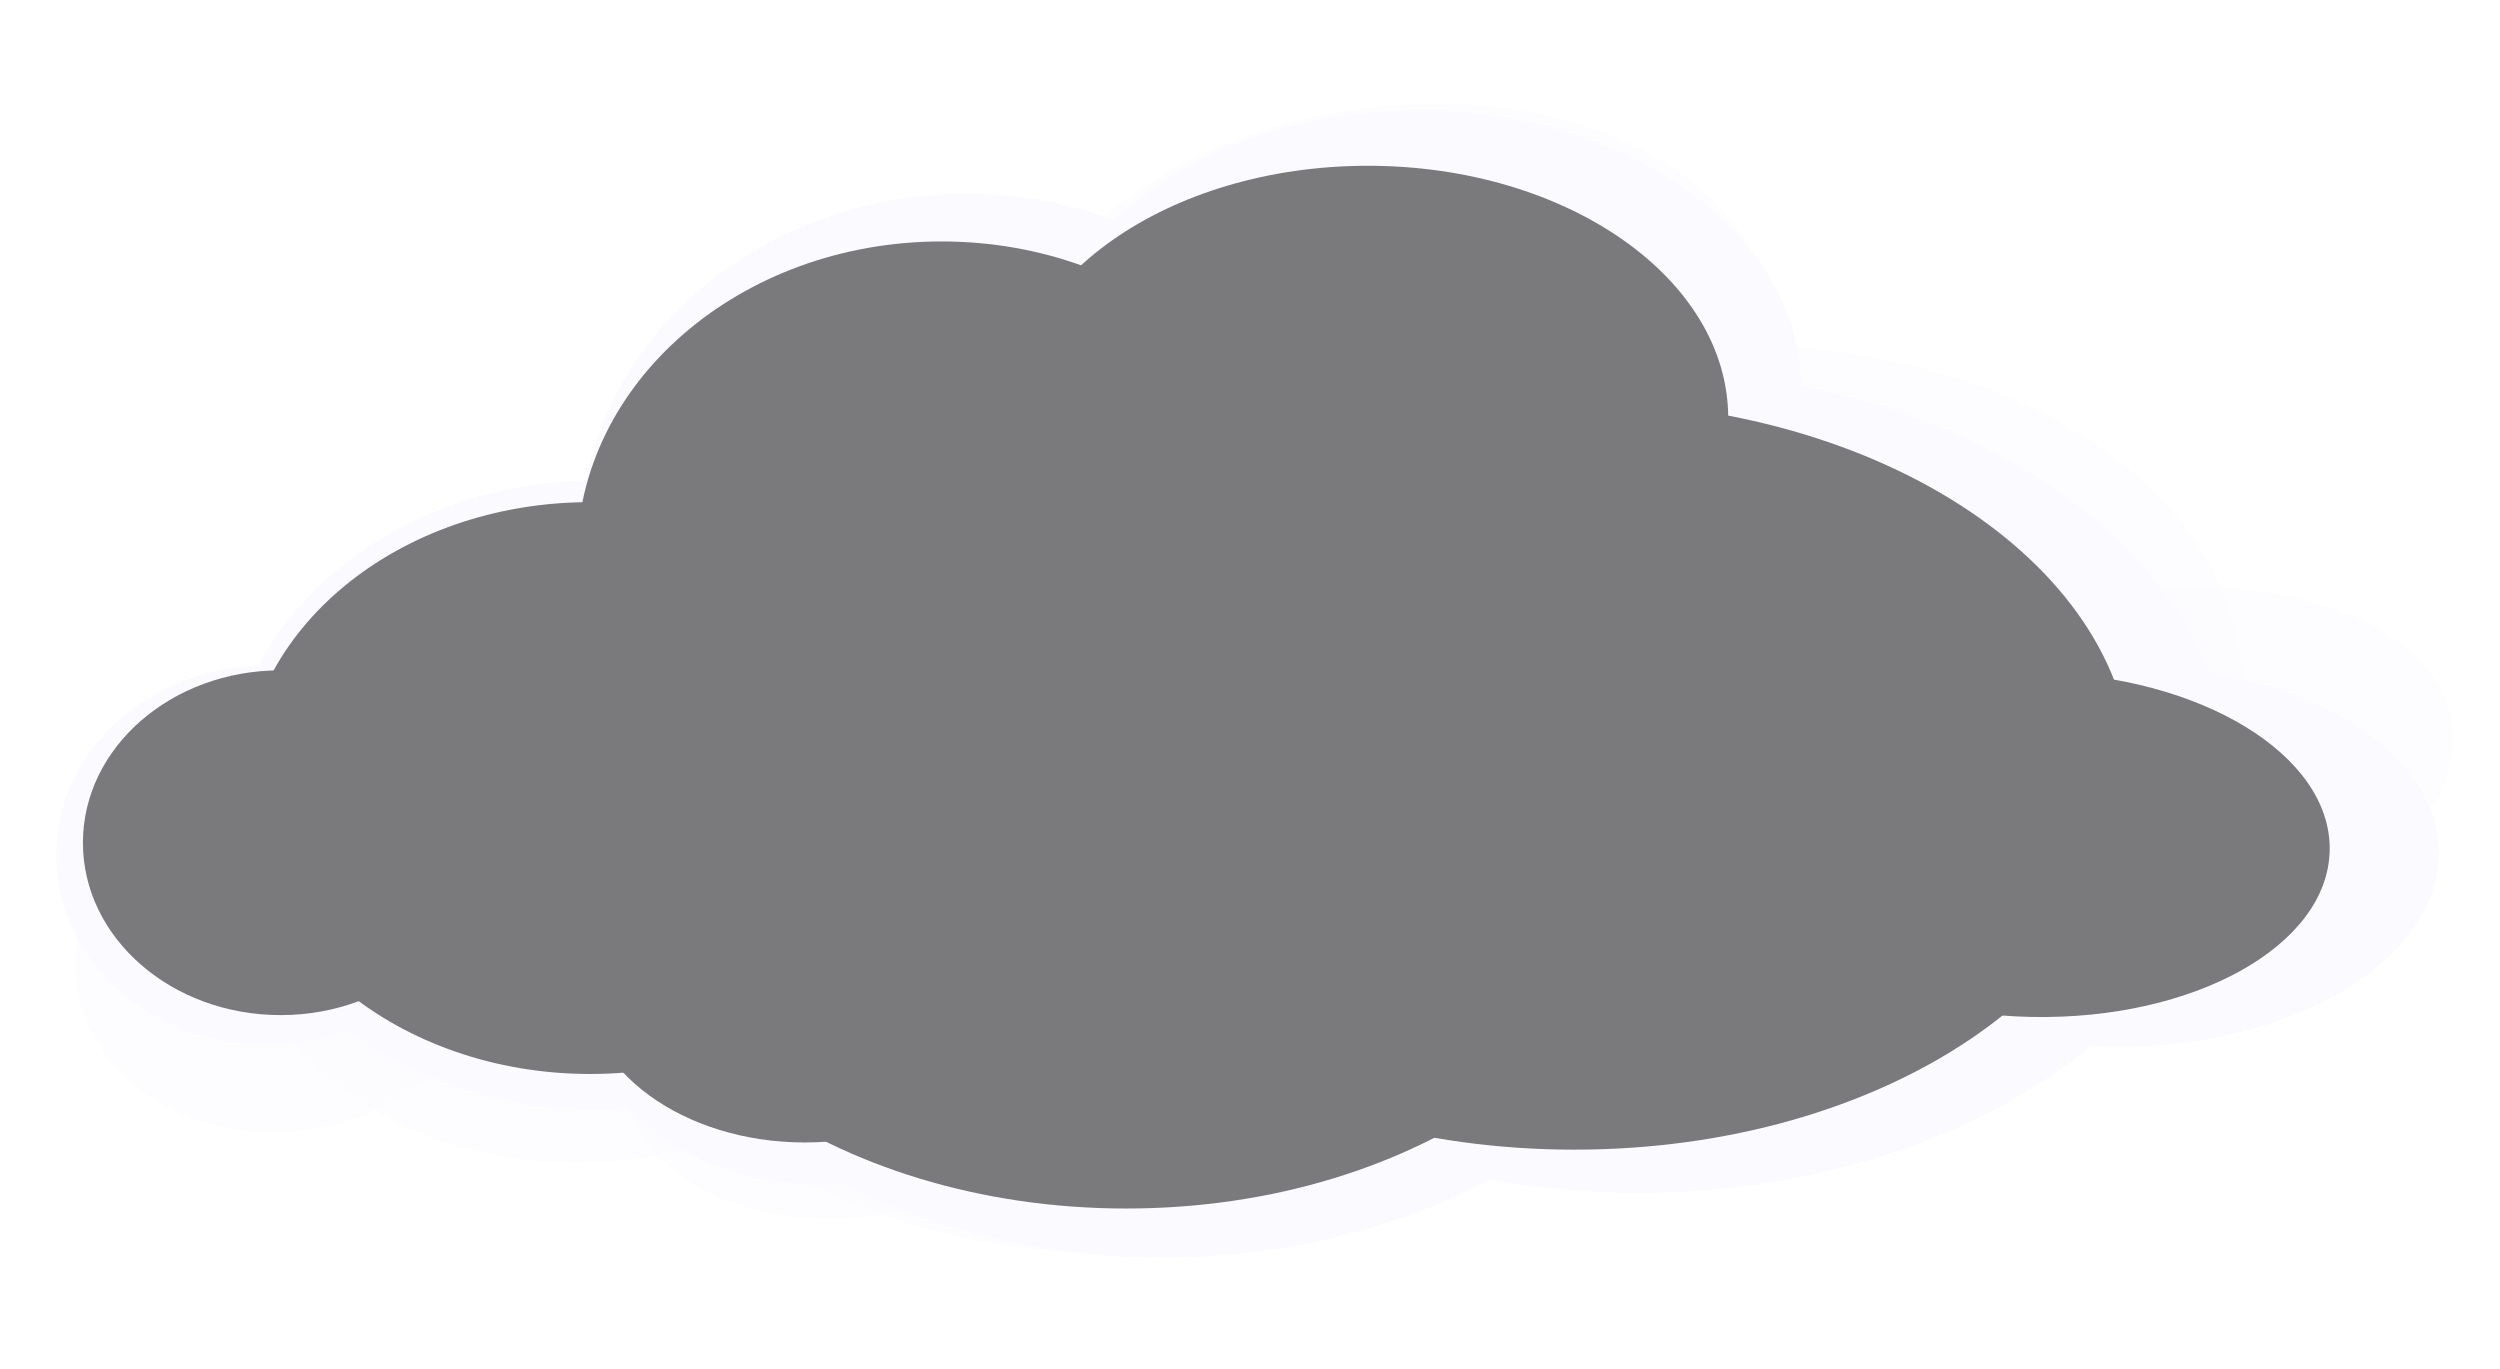 <?xml version="1.0" encoding="utf-8"?>
<svg xmlns="http://www.w3.org/2000/svg" fill="none" height="100%" overflow="visible" preserveAspectRatio="none" style="display: block;" viewBox="0 0 1280 701" width="100%">
<g id="Group 31" opacity="0.6">
<g filter="url(#filter0_f_0_10489)" id="Group 10">
<path d="M537.3 418.118C546.572 529.283 690.743 602.647 859.315 581.981C1027.89 561.314 1157.03 454.443 1147.75 343.278C1138.48 232.112 994.311 158.748 825.739 179.415C657.167 200.081 528.028 306.952 537.3 418.118Z" fill="#F8F7FF" fill-opacity="0.4" id="Ellipse 1"/>
<path d="M312.012 467.949C321.503 581.891 459.5 658.256 620.237 638.515C780.974 618.775 903.583 510.405 894.092 396.464C884.601 282.523 746.604 206.158 585.867 225.898C425.13 245.638 302.521 354.008 312.012 467.949Z" fill="#F8F7FF" fill-opacity="0.4" id="Ellipse 5"/>
<path d="M514.244 215.238C520.499 290.294 613.846 340.305 722.741 326.941C831.635 313.576 914.841 241.897 908.586 166.841C902.331 91.785 808.984 41.774 700.089 55.139C591.195 68.503 507.989 140.182 514.244 215.238Z" fill="#F8F7FF" fill-opacity="0.4" id="Ellipse 2"/>
<path d="M288.519 315.575C296.365 410.028 392.316 475.554 502.832 461.932C613.348 448.311 696.579 360.7 688.733 266.247C680.888 171.795 584.937 106.269 474.421 119.89C363.905 133.512 280.674 221.123 288.519 315.575Z" fill="#F8F7FF" fill-opacity="0.4" id="Ellipse 6"/>
<path d="M120.921 462.211C128.028 547.724 219.007 606.55 324.128 593.605C429.249 580.659 508.704 500.843 501.596 415.33C494.489 329.818 403.51 270.992 298.389 283.937C193.268 296.883 113.813 376.699 120.921 462.211Z" fill="#F8F7FF" fill-opacity="0.4" id="Ellipse 7"/>
<path d="M317.478 551.218C321.457 599.001 378.636 631.108 445.191 622.932C511.746 614.756 562.474 569.393 558.494 521.61C554.515 473.828 497.336 441.72 430.781 449.896C364.226 458.072 313.498 503.436 317.478 551.218Z" fill="#F8F7FF" fill-opacity="0.4" id="Ellipse 8"/>
<path d="M38.494 498.823C42.783 550.469 94.84 586.349 154.765 578.962C214.69 571.575 259.792 523.719 255.503 472.072C251.213 420.426 199.157 384.546 139.232 391.933C79.307 399.32 34.205 447.176 38.494 498.823Z" fill="#F8F7FF" fill-opacity="0.4" id="Ellipse 9"/>
<path d="M934.332 418.374C939.515 469.268 1015.69 500.346 1104.47 487.789C1193.25 475.231 1261.03 423.793 1255.84 372.899C1250.66 322.006 1174.49 290.928 1085.7 303.485C996.921 316.043 929.149 367.48 934.332 418.374Z" fill="#F8F7FF" fill-opacity="0.4" id="Ellipse 3"/>
</g>
<g filter="url(#filter1_f_0_10489)" id="Group 1">
<path d="M535.627 399.927C535.627 516.329 671.286 610.691 838.63 610.691C1005.97 610.691 1141.63 516.329 1141.63 399.927C1141.63 283.526 1005.97 189.163 838.63 189.163C671.286 189.163 535.627 283.526 535.627 399.927Z" fill="#F8F7FF" id="Ellipse 1_2"/>
<path d="M306.587 428.344C306.587 547.362 435.837 643.845 595.275 643.845C754.713 643.845 883.963 547.362 883.963 428.344C883.963 309.327 754.713 212.844 595.275 212.844C435.837 212.844 306.587 309.327 306.587 428.344Z" fill="#F8F7FF" id="Ellipse 5_2"/>
<path d="M530.857 198.636C530.857 277.109 618.448 340.724 726.497 340.724C834.545 340.724 922.136 277.109 922.136 198.636C922.136 120.163 834.545 56.548 726.497 56.548C618.448 56.548 530.857 120.163 530.857 198.636Z" fill="#F8F7FF" id="Ellipse 2_2"/>
<path d="M297.043 276.784C297.043 374.875 385.702 454.394 495.068 454.394C604.435 454.394 693.094 374.875 693.094 276.784C693.094 178.692 604.435 99.174 495.068 99.174C385.702 99.174 297.043 178.692 297.043 276.784Z" fill="#F8F7FF" id="Ellipse 6_2"/>
<path d="M115.718 407.032C115.718 495.968 200.104 568.065 304.2 568.065C408.296 568.065 492.682 495.968 492.682 407.032C492.682 318.096 408.296 245.999 304.2 245.999C200.104 245.999 115.718 318.096 115.718 407.032Z" fill="#F8F7FF" id="Ellipse 7_2"/>
<path d="M301.365 516.312C301.365 566.203 354.875 606.647 420.882 606.647C486.889 606.647 540.399 566.203 540.399 516.312C540.399 466.421 486.889 425.977 420.882 425.977C354.875 425.977 301.365 466.421 301.365 516.312Z" fill="#F8F7FF" id="Ellipse 8_2"/>
<path d="M28.814 437.817C28.814 491.44 76.882 534.911 136.178 534.911C195.473 534.911 243.541 491.44 243.541 437.817C243.541 384.194 195.473 340.724 136.178 340.724C76.882 340.724 28.814 384.194 28.814 437.817Z" fill="#F8F7FF" id="Ellipse 9_2"/>
<path d="M928.436 442.082C929.353 495.678 1001.79 537.701 1090.23 535.942C1178.67 534.183 1249.63 489.309 1248.71 435.712C1247.79 382.116 1175.35 340.093 1086.91 341.852C998.471 343.61 927.519 388.485 928.436 442.082Z" fill="#F8F7FF" id="Ellipse 3_2"/>
</g>
<g filter="url(#filter2_f_0_10489)" id="Group 11">
<path d="M520.375 397.027C520.375 291.211 648.3 205.429 806.103 205.429C963.907 205.429 1091.83 291.211 1091.83 397.027C1091.83 502.844 963.907 588.625 806.103 588.625C648.3 588.625 520.375 502.844 520.375 397.027Z" fill="#212024" id="Ellipse 1_3"/>
<path d="M304.394 422.861C304.394 314.667 426.275 226.958 576.623 226.958C726.971 226.958 848.852 314.667 848.852 422.861C848.852 531.056 726.971 618.765 576.623 618.765C426.275 618.765 304.394 531.056 304.394 422.861Z" fill="#212024" id="Ellipse 5_3"/>
<path d="M515.878 214.042C515.878 142.705 598.475 84.875 700.363 84.875C802.252 84.875 884.849 142.705 884.849 214.042C884.849 285.379 802.252 343.209 700.363 343.209C598.475 343.209 515.878 285.379 515.878 214.042Z" fill="#212024" id="Ellipse 2_3"/>
<path d="M295.395 285.083C295.395 195.912 378.999 123.624 482.13 123.624C585.261 123.624 668.866 195.912 668.866 285.083C668.866 374.254 585.261 446.542 482.13 446.542C378.999 446.542 295.395 374.254 295.395 285.083Z" fill="#212024" id="Ellipse 6_3"/>
<path d="M124.406 403.486C124.406 322.637 203.982 257.096 302.143 257.096C400.304 257.096 479.879 322.637 479.879 403.486C479.879 484.334 400.304 549.875 302.143 549.875C203.982 549.875 124.406 484.334 124.406 403.486Z" fill="#212024" id="Ellipse 7_3"/>
<path d="M299.47 502.829C299.47 457.475 349.929 420.708 412.173 420.708C474.417 420.708 524.876 457.475 524.876 502.829C524.876 548.182 474.417 584.949 412.173 584.949C349.929 584.949 299.47 548.182 299.47 502.829Z" fill="#212024" id="Ellipse 8_3"/>
<path d="M42.458 431.472C42.458 382.725 87.786 343.207 143.701 343.207C199.615 343.207 244.943 382.725 244.943 431.472C244.943 480.218 199.615 519.736 143.701 519.736C87.786 519.736 42.458 480.218 42.458 431.472Z" fill="#212024" id="Ellipse 9_3"/>
<path d="M890.788 429.559C891.653 380.836 959.962 342.634 1043.36 344.233C1126.76 345.832 1193.67 386.626 1192.8 435.349C1191.94 484.071 1123.63 522.273 1040.23 520.674C956.83 519.075 889.923 478.281 890.788 429.559Z" fill="#212024" id="Ellipse 3_3"/>
</g>
</g>
<defs>
<filter color-interpolation-filters="sRGB" filterUnits="userSpaceOnUse" height="635.645" id="filter0_f_0_10489" width="1264.91" x="14.712" y="29.478">
<feFlood flood-opacity="0" result="BackgroundImageFix"/>
<feBlend in="SourceGraphic" in2="BackgroundImageFix" mode="normal" result="shape"/>
<feGaussianBlur result="effect1_foregroundBlur_0_10489" stdDeviation="11.75"/>
</filter>
<filter color-interpolation-filters="sRGB" filterUnits="userSpaceOnUse" height="595.297" id="filter1_f_0_10489" width="1227.9" x="24.814" y="52.548">
<feFlood flood-opacity="0" result="BackgroundImageFix"/>
<feBlend in="SourceGraphic" in2="BackgroundImageFix" mode="normal" result="shape"/>
<feGaussianBlur result="effect1_foregroundBlur_0_10489" stdDeviation="2"/>
</filter>
<filter color-interpolation-filters="sRGB" filterUnits="userSpaceOnUse" height="574.49" id="filter2_f_0_10489" width="1190.95" x="22.158" y="64.575">
<feFlood flood-opacity="0" result="BackgroundImageFix"/>
<feBlend in="SourceGraphic" in2="BackgroundImageFix" mode="normal" result="shape"/>
<feGaussianBlur result="effect1_foregroundBlur_0_10489" stdDeviation="10.15"/>
</filter>
</defs>
</svg>